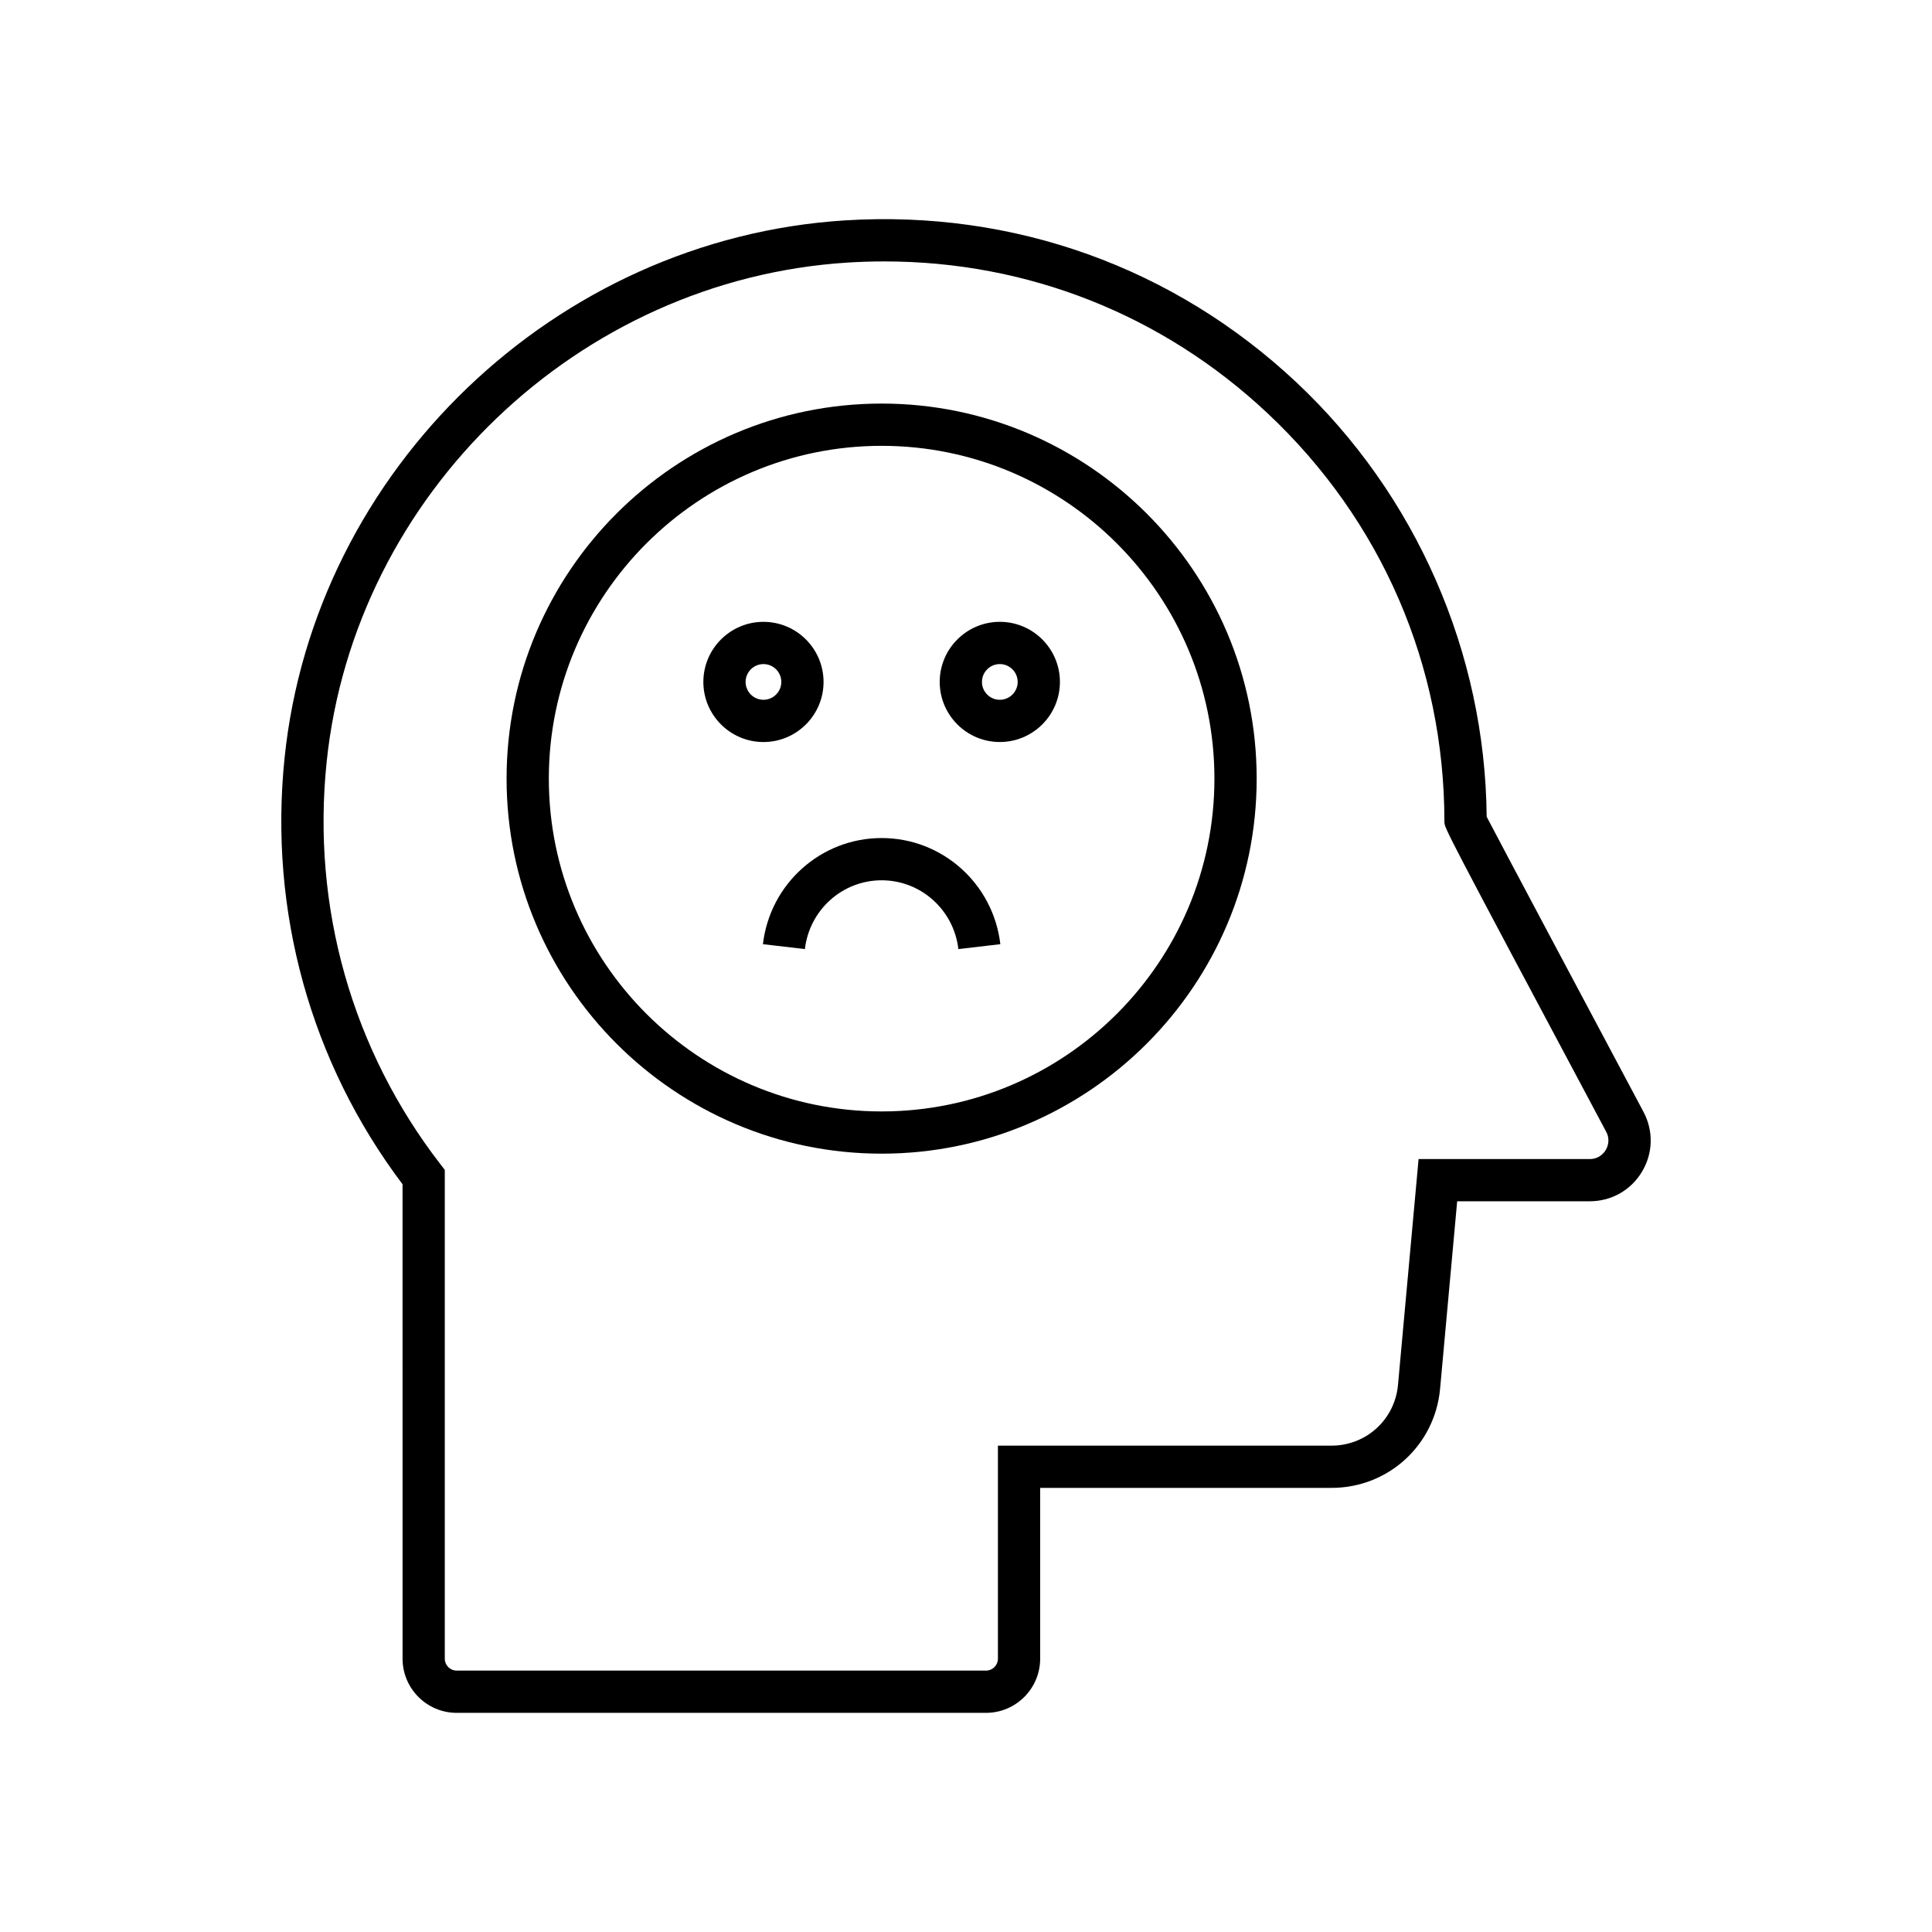 <?xml version="1.0" encoding="UTF-8"?>
<!-- Uploaded to: SVG Repo, www.svgrepo.com, Generator: SVG Repo Mixer Tools -->
<svg fill="#000000" width="800px" height="800px" version="1.1" viewBox="144 144 512 512" xmlns="http://www.w3.org/2000/svg">
 <g>
  <path d="m579.55 438.67c-15.246-28.613-37.766-70.926-41.57-78.223-0.371-43.445-18.695-85.324-50.398-115.1-32.484-30.5-74.934-45.742-119.64-42.945-76.754 4.828-140.61 66.043-148.52 142.39-4.219 40.648 6.879 80.719 31.254 113.05l0.008 125.73c0 7.914 6.438 14.352 14.348 14.352h140.27c7.91 0 14.352-6.438 14.352-14.352v-45.266h77.191c15.051 0 27.426-11.301 28.793-26.285l4.527-49.672h35.156c5.707 0 10.875-2.922 13.812-7.812 2.941-4.894 3.094-10.824 0.414-15.867zm-10.016 10.102c-0.434 0.719-1.707 2.387-4.215 2.387h-45.379l-5.457 59.848c-0.836 9.18-8.418 16.105-17.641 16.105h-88.383v56.465c0 1.738-1.414 3.152-3.152 3.152h-140.28c-1.738 0-3.152-1.414-3.152-3.152v-129.54l-1.168-1.516c-23.426-30.301-34.133-68.152-30.145-106.57 7.359-70.973 66.727-127.88 138.09-132.37 3.254-0.203 6.484-0.305 9.711-0.305 37.961 0 73.711 14.098 101.55 40.242 30.227 28.387 46.871 66.844 46.871 108.29 0 1.664 0 1.664 42.875 82.129 1.176 2.215 0.301 4.125-0.133 4.84z"/>
  <path d="m377.64 250.95c-54.805 0-99.391 44.586-99.391 99.391 0 54.805 44.586 99.391 99.391 99.391s99.391-44.586 99.391-99.391c0.004-54.805-44.582-99.391-99.391-99.391zm0 187.59c-48.633 0-88.195-39.566-88.195-88.195 0-48.633 39.566-88.195 88.195-88.195 48.633 0 88.195 39.562 88.195 88.195 0.004 48.633-39.559 88.195-88.195 88.195z"/>
  <path d="m362.25 324.72c0-8.781-7.144-15.926-15.926-15.926s-15.926 7.144-15.926 15.926 7.144 15.926 15.926 15.926 15.926-7.144 15.926-15.926zm-20.656 0c0-2.609 2.125-4.731 4.731-4.731 2.609 0 4.731 2.125 4.731 4.731 0 2.609-2.125 4.731-4.731 4.731-2.609 0-4.731-2.125-4.731-4.731z"/>
  <path d="m408.96 308.79c-8.781 0-15.926 7.144-15.926 15.926s7.144 15.926 15.926 15.926c8.785 0 15.93-7.144 15.93-15.926s-7.144-15.926-15.93-15.926zm0 20.66c-2.609 0-4.731-2.125-4.731-4.731 0-2.609 2.125-4.731 4.731-4.731 2.613 0 4.734 2.125 4.734 4.731s-2.121 4.731-4.734 4.731z"/>
  <path d="m377.64 366.09c-16.066 0-29.59 12.094-31.457 28.129l11.121 1.297c1.211-10.391 9.953-18.23 20.34-18.23 10.383 0 19.125 7.836 20.336 18.23l11.121-1.297c-1.871-16.035-15.391-28.129-31.461-28.129z"/>
 </g>
</svg>